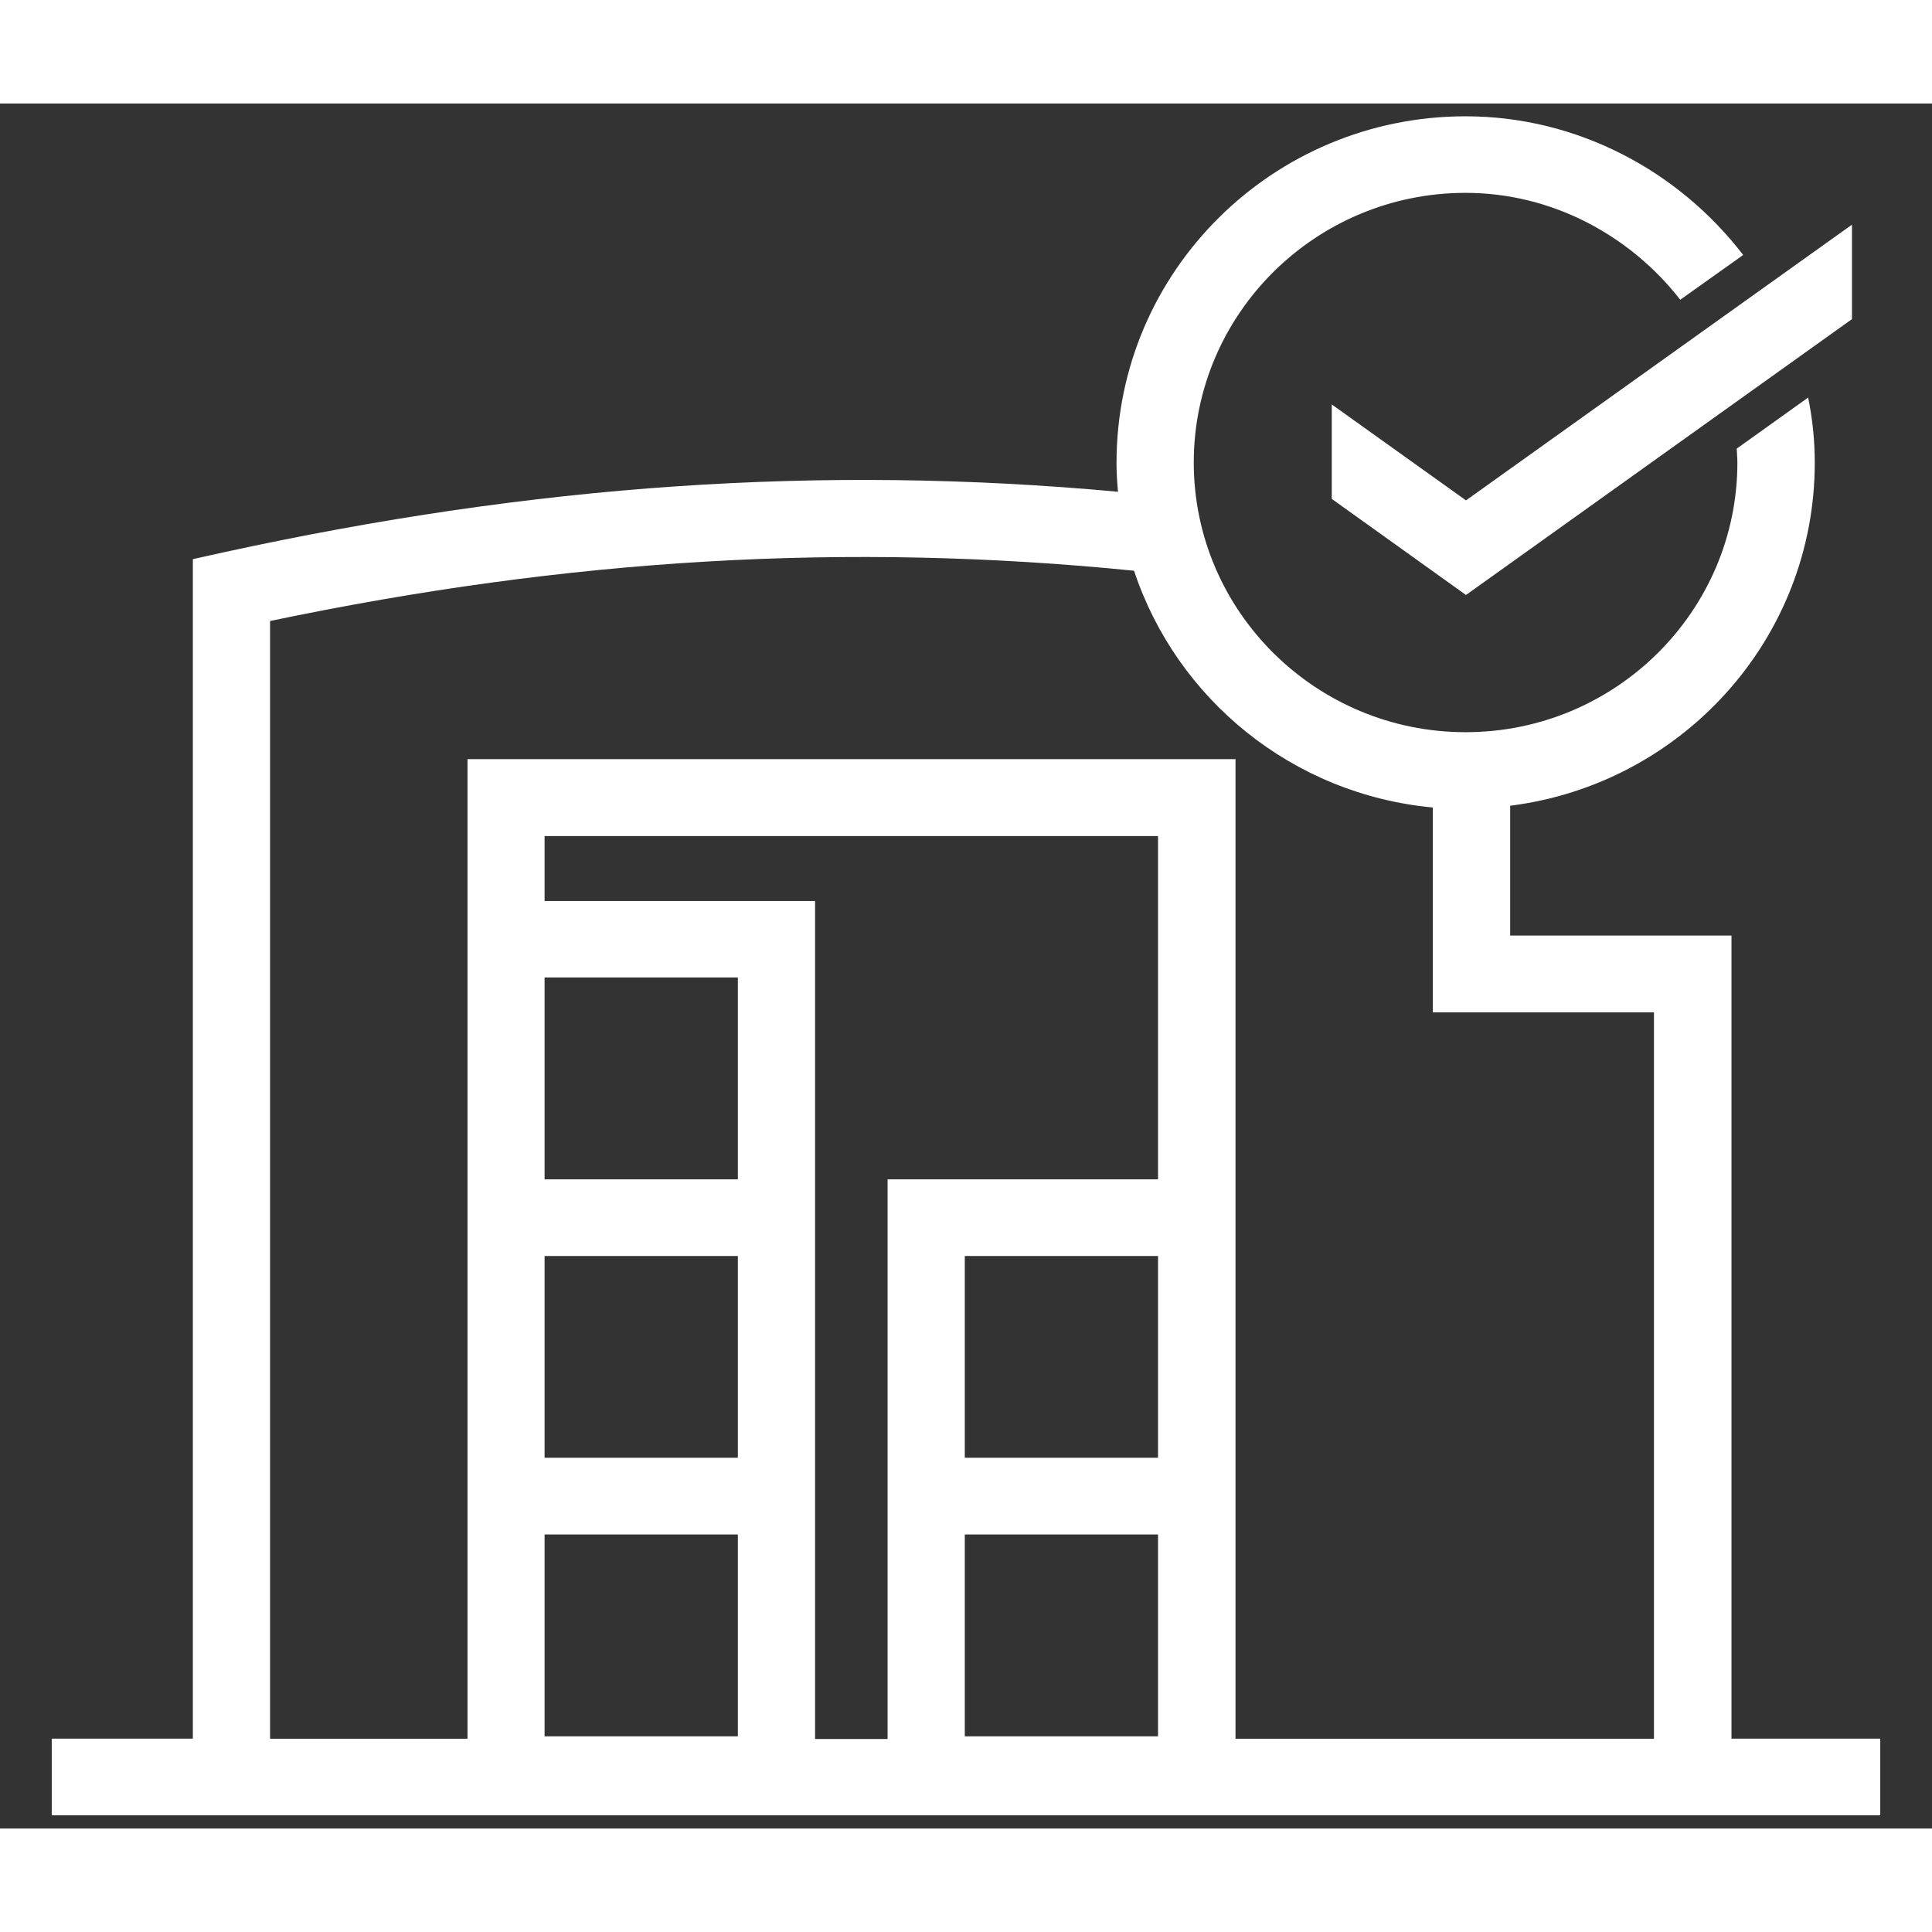 <?xml version="1.0" encoding="UTF-8"?>
<svg xmlns="http://www.w3.org/2000/svg" xmlns:xlink="http://www.w3.org/1999/xlink" width="56px" height="56px" viewBox="0 0 56 50" version="1.1">
<rect x="0" y="0" width="56" height="50" fill="#333333" stroke="none"/>
<g id="surface1">
<path style=" stroke:none;fill-rule:nonzero;fill:rgb(100%,100%,100%);fill-opacity:1;" d="M 50.188 47.398 L 50.188 24.117 L 43.773 24.117 L 43.773 20.355 C 48.754 19.727 52.602 15.516 52.602 10.41 C 52.602 9.766 52.535 9.133 52.41 8.523 L 50.34 10.004 C 50.344 10.141 50.359 10.273 50.359 10.406 C 50.359 14.715 46.828 18.223 42.48 18.223 C 38.137 18.223 34.602 14.715 34.602 10.406 C 34.602 6.094 38.137 2.59 42.48 2.59 C 44.98 2.59 47.246 3.82 48.703 5.688 L 50.527 4.391 C 48.66 1.957 45.719 0.371 42.48 0.371 C 36.895 0.371 32.363 4.867 32.363 10.41 C 32.363 10.695 32.379 10.977 32.406 11.254 C 23.805 10.461 15.488 11.043 6.469 13.012 L 5.59 13.207 L 5.59 47.395 L 1.5 47.395 L 1.5 49.617 L 54.5 49.617 L 54.5 47.395 L 50.188 47.395 Z M 21.387 47.328 L 15.785 47.328 L 15.785 41.477 L 21.387 41.477 Z M 21.387 39.254 L 15.785 39.254 L 15.785 33.406 L 21.387 33.406 Z M 21.387 31.184 L 15.785 31.184 L 15.785 25.332 L 21.387 25.332 Z M 33.566 47.328 L 27.965 47.328 L 27.965 41.477 L 33.566 41.477 Z M 33.566 39.254 L 27.965 39.254 L 27.965 33.406 L 33.566 33.406 Z M 33.566 31.184 L 25.727 31.184 L 25.727 47.406 L 23.625 47.406 L 23.625 23.117 L 15.785 23.117 L 15.785 21.234 L 33.566 21.234 L 33.566 31.188 Z M 47.945 47.398 L 35.812 47.398 L 35.812 19.004 L 13.551 19.004 L 13.551 47.398 L 7.828 47.398 L 7.828 15 C 16.508 13.184 24.539 12.707 32.871 13.543 C 34.105 17.266 37.465 20.027 41.531 20.406 L 41.531 26.344 L 47.941 26.344 L 47.941 47.406 Z M 47.945 47.398 "/>
<path style=" stroke:none;fill-rule:nonzero;fill:rgb(100%,100%,100%);fill-opacity:1;" d="M 38.602 8.723 L 38.602 11.461 L 42.492 14.246 L 53.68 6.25 L 53.68 3.512 L 42.492 11.504 Z M 38.602 8.723 "/>
</g>
</svg>
